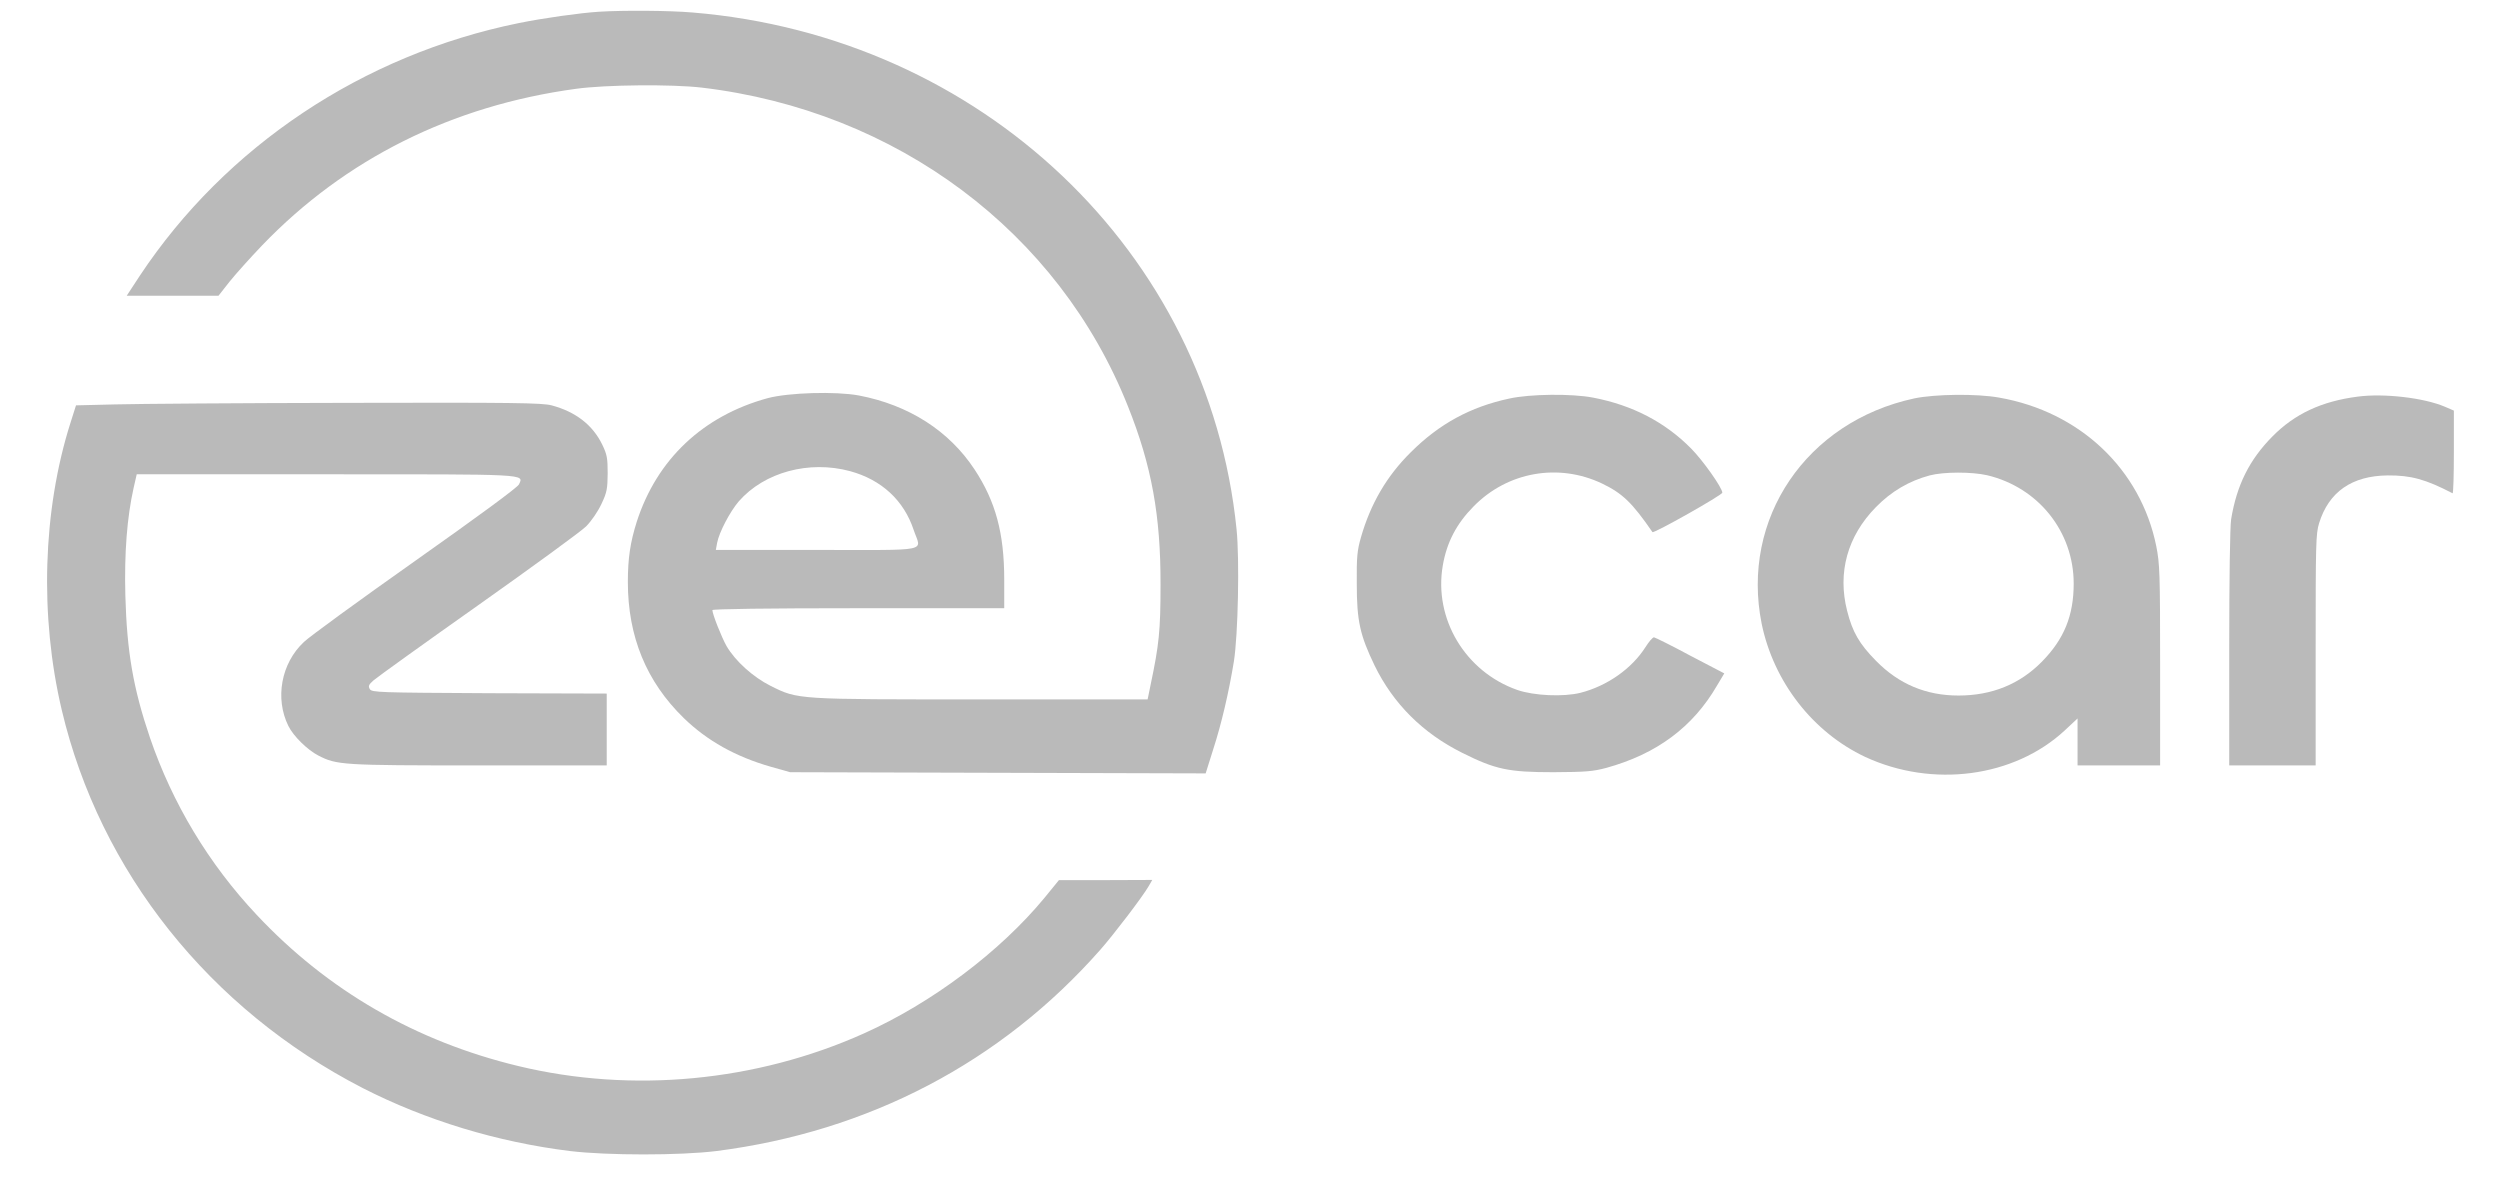 <svg width="42" height="20" viewBox="0 0 42 20" fill="none" xmlns="http://www.w3.org/2000/svg">
<path d="M10.064 0.197C9.745 0.217 9.119 0.305 8.71 0.389C6.097 0.921 3.793 2.457 2.351 4.629L2.129 4.968H2.9H3.671L3.858 4.73C3.961 4.602 4.206 4.329 4.403 4.123C5.797 2.672 7.593 1.775 9.677 1.492C10.174 1.423 11.29 1.413 11.79 1.472C15.064 1.86 17.787 3.895 18.951 6.83C19.348 7.824 19.5 8.665 19.497 9.826C19.497 10.599 19.471 10.834 19.332 11.496L19.28 11.75H16.497C13.371 11.75 13.41 11.754 12.945 11.522C12.652 11.375 12.355 11.108 12.206 10.854C12.123 10.707 11.968 10.316 11.968 10.25C11.968 10.231 12.884 10.218 14.419 10.218H16.871V9.735C16.871 8.959 16.726 8.424 16.374 7.889C15.945 7.237 15.268 6.804 14.429 6.644C14.039 6.572 13.252 6.595 12.897 6.689C11.81 6.986 11.035 7.717 10.697 8.767C10.59 9.106 10.548 9.376 10.548 9.777C10.548 10.694 10.858 11.45 11.487 12.063C11.88 12.445 12.358 12.712 12.951 12.882L13.274 12.973L16.764 12.983L20.255 12.993L20.381 12.592C20.523 12.155 20.645 11.626 20.729 11.114C20.8 10.668 20.826 9.393 20.774 8.89C20.303 4.237 16.487 0.611 11.635 0.21C11.252 0.177 10.484 0.171 10.064 0.197ZM14.28 7.915C14.81 8.059 15.187 8.408 15.351 8.907C15.477 9.279 15.668 9.239 13.723 9.239H12.026L12.048 9.119C12.081 8.943 12.264 8.594 12.413 8.421C12.842 7.932 13.593 7.73 14.28 7.915Z" fill="#BABABA"/>
<path d="M25.355 6.696C24.703 6.836 24.181 7.12 23.703 7.596C23.297 7.997 23.026 8.463 22.864 9.027C22.8 9.252 22.79 9.36 22.794 9.81C22.794 10.433 22.848 10.671 23.093 11.18C23.406 11.822 23.903 12.318 24.564 12.647C25.126 12.928 25.342 12.973 26.097 12.973C26.642 12.97 26.761 12.96 26.984 12.901C27.832 12.667 28.439 12.217 28.845 11.519L28.968 11.313L28.393 11.013C28.081 10.844 27.806 10.71 27.787 10.707C27.764 10.707 27.703 10.779 27.645 10.87C27.416 11.232 27 11.525 26.552 11.639C26.264 11.711 25.768 11.688 25.49 11.591C24.616 11.284 24.084 10.394 24.239 9.5C24.306 9.109 24.471 8.796 24.758 8.506C25.329 7.925 26.184 7.775 26.916 8.124C27.261 8.291 27.419 8.444 27.761 8.939C27.78 8.969 28.935 8.317 28.935 8.277C28.935 8.196 28.61 7.736 28.41 7.534C27.971 7.091 27.426 6.807 26.764 6.68C26.406 6.611 25.706 6.618 25.355 6.696Z" fill="#BABABA"/>
<path d="M32.161 6.693C30.345 7.084 29.242 8.714 29.596 10.479C29.797 11.454 30.454 12.301 31.335 12.716C32.467 13.241 33.835 13.061 34.687 12.272L34.903 12.07V12.464V12.859H35.596H36.29V11.176C36.29 9.621 36.284 9.471 36.225 9.174C35.964 7.886 34.945 6.918 33.587 6.68C33.206 6.611 32.509 6.621 32.161 6.693ZM33.384 7.984C34.245 8.189 34.838 8.933 34.838 9.804C34.838 10.342 34.677 10.736 34.306 11.114C33.935 11.493 33.464 11.685 32.903 11.685C32.358 11.685 31.9 11.493 31.516 11.101C31.235 10.815 31.122 10.619 31.032 10.263C30.867 9.618 31.038 9.005 31.516 8.519C31.774 8.255 32.074 8.079 32.419 7.987C32.654 7.925 33.126 7.925 33.384 7.984Z" fill="#BABABA"/>
<path d="M39.612 6.663C39.003 6.741 38.551 6.953 38.177 7.332C37.79 7.723 37.577 8.15 37.483 8.724C37.464 8.848 37.451 9.715 37.451 10.893V12.859H38.177H38.903V10.922C38.903 9.128 38.906 8.969 38.961 8.789C39.125 8.261 39.513 7.994 40.112 7.987C40.503 7.984 40.751 8.052 41.203 8.287C41.216 8.294 41.225 7.984 41.225 7.599V6.898L41.074 6.833C40.722 6.683 40.051 6.605 39.612 6.663Z" fill="#BABABA"/>
<path d="M1.935 6.794L1.277 6.81L1.184 7.103C0.716 8.577 0.664 10.351 1.038 11.93C1.68 14.646 3.526 16.958 6.093 18.279C7.151 18.82 8.358 19.188 9.58 19.338C10.206 19.413 11.422 19.413 12.032 19.338C14.59 19.012 16.819 17.848 18.487 15.954C18.709 15.702 19.2 15.06 19.3 14.884L19.358 14.783L18.574 14.786H17.79L17.548 15.083C16.8 15.989 15.655 16.85 14.513 17.362C12.703 18.174 10.616 18.37 8.709 17.91C6.987 17.496 5.506 16.642 4.313 15.37C3.506 14.512 2.897 13.498 2.519 12.393C2.238 11.564 2.132 10.951 2.106 10.006C2.087 9.288 2.135 8.685 2.245 8.196L2.297 7.968H5.464C8.903 7.968 8.8 7.961 8.719 8.137C8.7 8.186 8.029 8.678 6.98 9.419C6.042 10.081 5.197 10.697 5.106 10.785C4.722 11.144 4.616 11.734 4.845 12.197C4.929 12.367 5.164 12.598 5.348 12.693C5.658 12.852 5.738 12.859 8.042 12.859H10.193V12.256V11.652L8.222 11.646C6.358 11.636 6.248 11.633 6.213 11.577C6.184 11.528 6.193 11.502 6.274 11.431C6.329 11.382 7.119 10.814 8.032 10.169C8.945 9.523 9.764 8.926 9.848 8.842C9.938 8.75 10.045 8.594 10.106 8.463C10.197 8.271 10.206 8.212 10.209 7.951C10.209 7.694 10.197 7.635 10.119 7.472C9.958 7.139 9.671 6.918 9.267 6.81C9.109 6.768 8.626 6.761 5.838 6.768C4.055 6.771 2.3 6.784 1.935 6.794Z" fill="#BABABA"/>
</svg>
